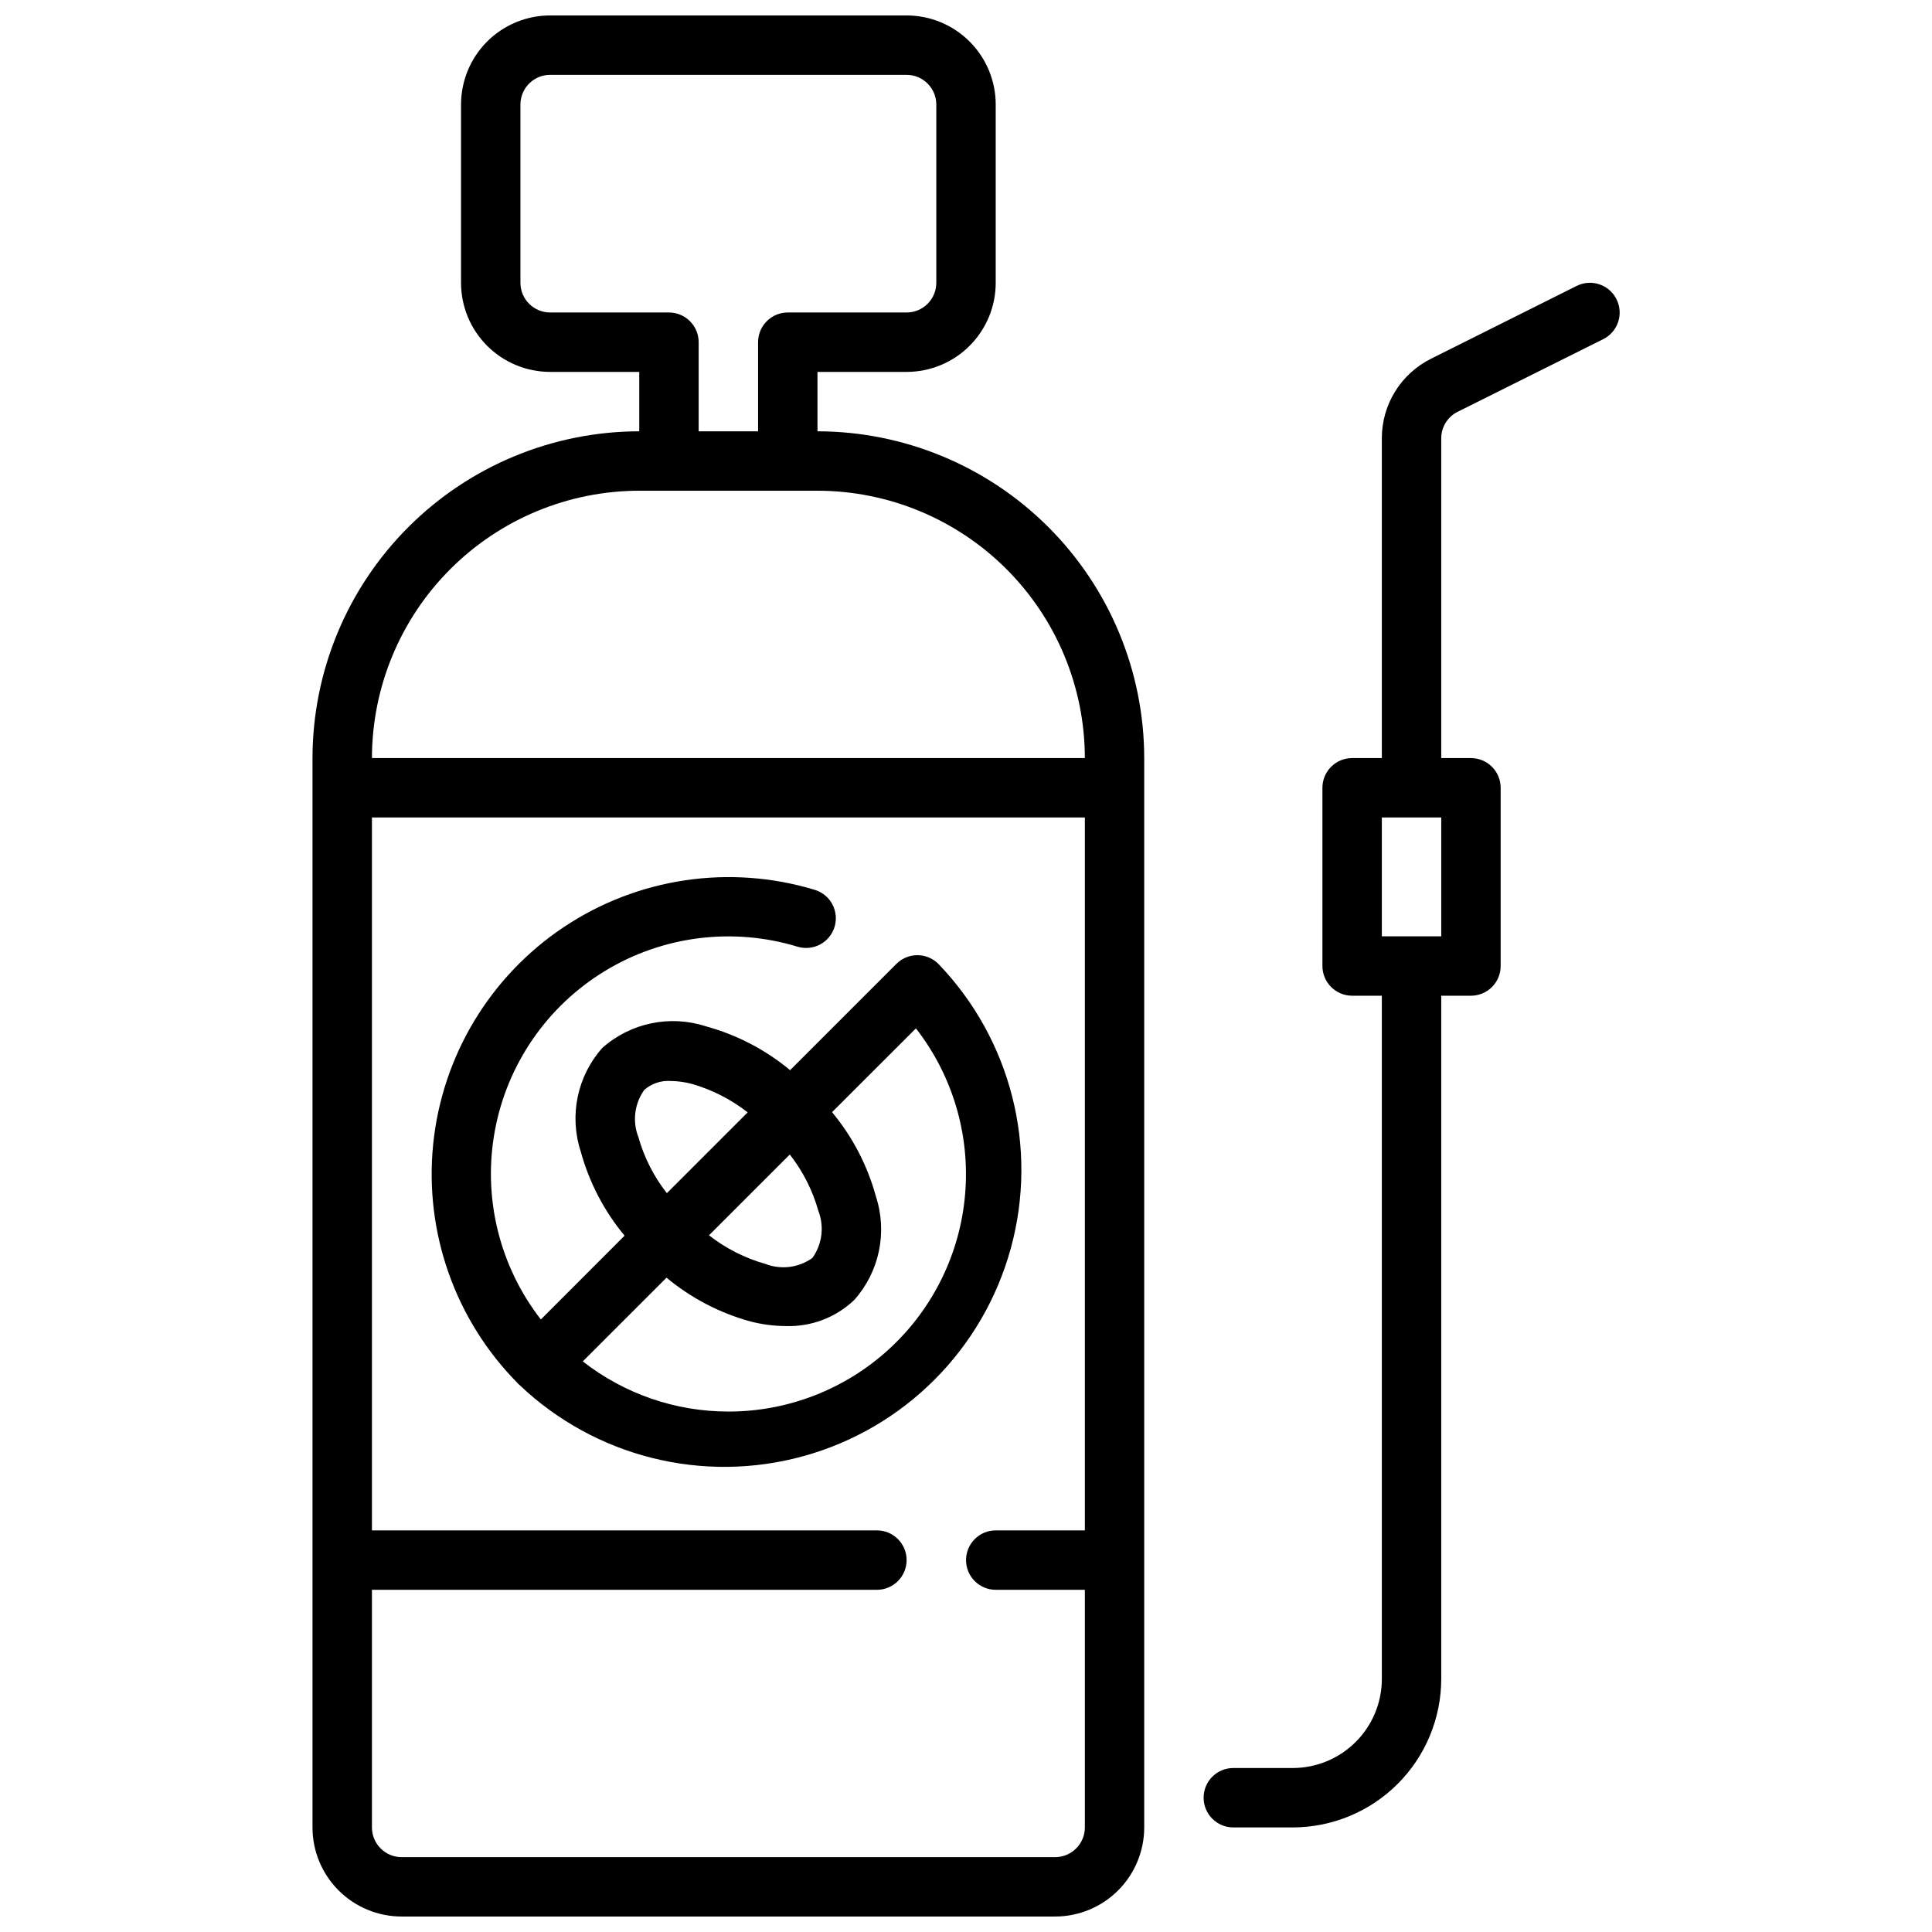 <?xml version="1.0" encoding="UTF-8"?>
<!-- Uploaded to: SVG Find, www.svgfind.com, Generator: SVG Find Mixer Tools -->
<svg width="800px" height="800px" version="1.1" viewBox="144 144 512 512" xmlns="http://www.w3.org/2000/svg">
 <defs>
  <clipPath id="a">
   <path d="m226 148.09h222v503.81h-222z"/>
  </clipPath>
 </defs>
 <g clip-path="url(#a)">
  <path d="m360.64 258.3v-15.742h23.617c6.266 0 12.27-2.488 16.699-6.918s6.918-10.434 6.918-16.699v-47.23c0-6.266-2.488-12.27-6.918-16.699-4.43-4.43-10.434-6.918-16.699-6.918h-94.465c-6.262 0-12.27 2.488-16.699 6.918-4.426 4.43-6.914 10.434-6.914 16.699v47.23c0 6.266 2.488 12.27 6.914 16.699 4.43 4.43 10.438 6.918 16.699 6.918h23.617v15.742c-22.957 0.027-44.965 9.16-61.199 25.395-16.234 16.23-25.367 38.242-25.395 61.199v283.39c0 6.262 2.488 12.27 6.918 16.695 4.43 4.43 10.438 6.918 16.699 6.918h173.18c6.266 0 12.273-2.488 16.699-6.918 4.43-4.426 6.918-10.434 6.918-16.695v-283.39c-0.027-22.957-9.16-44.969-25.391-61.199-16.234-16.234-38.242-25.367-61.203-25.395zm-39.359-31.488h-31.488c-4.348 0-7.871-3.523-7.871-7.871v-47.23c0-4.348 3.523-7.875 7.871-7.875h94.465c2.09 0 4.09 0.832 5.566 2.309 1.477 1.477 2.305 3.477 2.305 5.566v47.23c0 2.09-0.828 4.09-2.305 5.566-1.477 1.477-3.477 2.305-5.566 2.305h-31.488c-4.348 0-7.871 3.527-7.871 7.875v23.617l-15.746-0.004v-23.613c0-2.09-0.828-4.09-2.305-5.566-1.477-1.477-3.477-2.309-5.566-2.309zm102.34 409.35h-173.18c-4.348 0-7.871-3.523-7.871-7.871v-62.977h133.82c4.348 0 7.871-3.527 7.871-7.875s-3.523-7.871-7.871-7.871h-133.82v-188.93h188.93v188.93h-23.617c-4.348 0-7.871 3.523-7.871 7.871s3.523 7.875 7.871 7.875h23.617v62.977c0 2.086-0.832 4.09-2.309 5.566-1.477 1.473-3.477 2.305-5.566 2.305zm-181.05-291.27c0.02-18.785 7.492-36.793 20.773-50.074s31.289-20.754 50.074-20.773h47.23c18.785 0.02 36.793 7.492 50.074 20.773 13.285 13.281 20.754 31.289 20.777 50.074z"/>
 </g>
 <path d="m392.68 399.44c-3.07-3.074-8.055-3.074-11.129 0l-28.168 28.168v-0.004c-6.527-5.426-14.141-9.391-22.332-11.625-9.508-3.09-19.945-0.91-27.426 5.723-6.652 7.473-8.832 17.918-5.731 27.434 2.238 8.188 6.203 15.801 11.625 22.332l-22.188 22.207c-11-14.156-15.438-32.332-12.199-49.961 3.234-17.633 13.836-33.047 29.145-42.371 15.309-9.328 33.867-11.684 51.02-6.477 2.004 0.621 4.172 0.418 6.023-0.562 1.855-0.984 3.238-2.664 3.848-4.672 0.609-2.008 0.391-4.176-0.605-6.023-0.996-1.844-2.688-3.215-4.699-3.809-22.516-6.797-46.887-3.172-66.449 9.883-19.559 13.059-32.258 34.176-34.621 57.574-2.359 23.398 5.863 46.625 22.422 63.328 0.062 0.062 0.078 0.141 0.141 0.203s0.141 0.078 0.203 0.133c20.047 19.16 48.699 26.359 75.422 18.953 26.723-7.41 47.574-28.332 54.898-55.078 7.32-26.746 0.027-55.371-19.199-75.355zm-31.809 65.445c1.613 4.16 1.02 8.855-1.574 12.484-3.629 2.602-8.324 3.191-12.484 1.574-5.418-1.531-10.484-4.106-14.918-7.578l21.41-21.41v-0.004c3.473 4.438 6.043 9.512 7.566 14.934zm-47.703-19.57c-1.613-4.16-1.023-8.852 1.574-12.484 1.918-1.676 4.422-2.527 6.965-2.359 1.859 0.02 3.711 0.27 5.512 0.738 5.418 1.535 10.484 4.109 14.918 7.582l-21.41 21.41h-0.004c-3.465-4.422-6.031-9.48-7.555-14.887zm23.852 72.762c-13.984 0.004-27.562-4.676-38.574-13.297l22.191-22.184v0.004c6.527 5.426 14.145 9.391 22.332 11.625 3.027 0.773 6.137 1.176 9.258 1.195 6.738 0.227 13.285-2.266 18.168-6.918 6.652-7.477 8.836-17.922 5.731-27.434-2.234-8.188-6.199-15.805-11.625-22.332l22.23-22.207c9.699 12.461 14.355 28.117 13.043 43.855-1.309 15.738-8.492 30.406-20.117 41.094s-26.844 16.613-42.637 16.598z"/>
 <path d="m572.39 223.3c-0.93-1.871-2.57-3.293-4.551-3.953-1.98-0.664-4.144-0.508-6.012 0.426l-38.535 19.27c-3.938 1.945-7.25 4.953-9.566 8.688-2.312 3.734-3.535 8.039-3.523 12.434v84.734h-7.871c-4.348 0-7.875 3.523-7.875 7.871v47.234c0 2.086 0.832 4.09 2.309 5.566 1.477 1.477 3.477 2.305 5.566 2.305h7.871v181.05c0 6.266-2.488 12.273-6.918 16.699-4.43 4.43-10.434 6.918-16.699 6.918h-15.742c-4.348 0-7.871 3.523-7.871 7.871 0 4.348 3.523 7.875 7.871 7.875h15.742c10.438-0.016 20.441-4.164 27.82-11.543s11.527-17.383 11.539-27.82v-181.05h7.875c2.086 0 4.09-0.828 5.566-2.305 1.477-1.477 2.305-3.481 2.305-5.566v-47.234c0-2.086-0.828-4.09-2.305-5.566-1.477-1.477-3.481-2.305-5.566-2.305h-7.875v-84.734c-0.008-2.984 1.68-5.715 4.356-7.039l38.523-19.223c1.887-0.926 3.328-2.566 3.996-4.559 0.668-1.992 0.516-4.168-0.43-6.043zm-46.445 168.83h-15.742v-31.488h15.742z"/>
</svg>